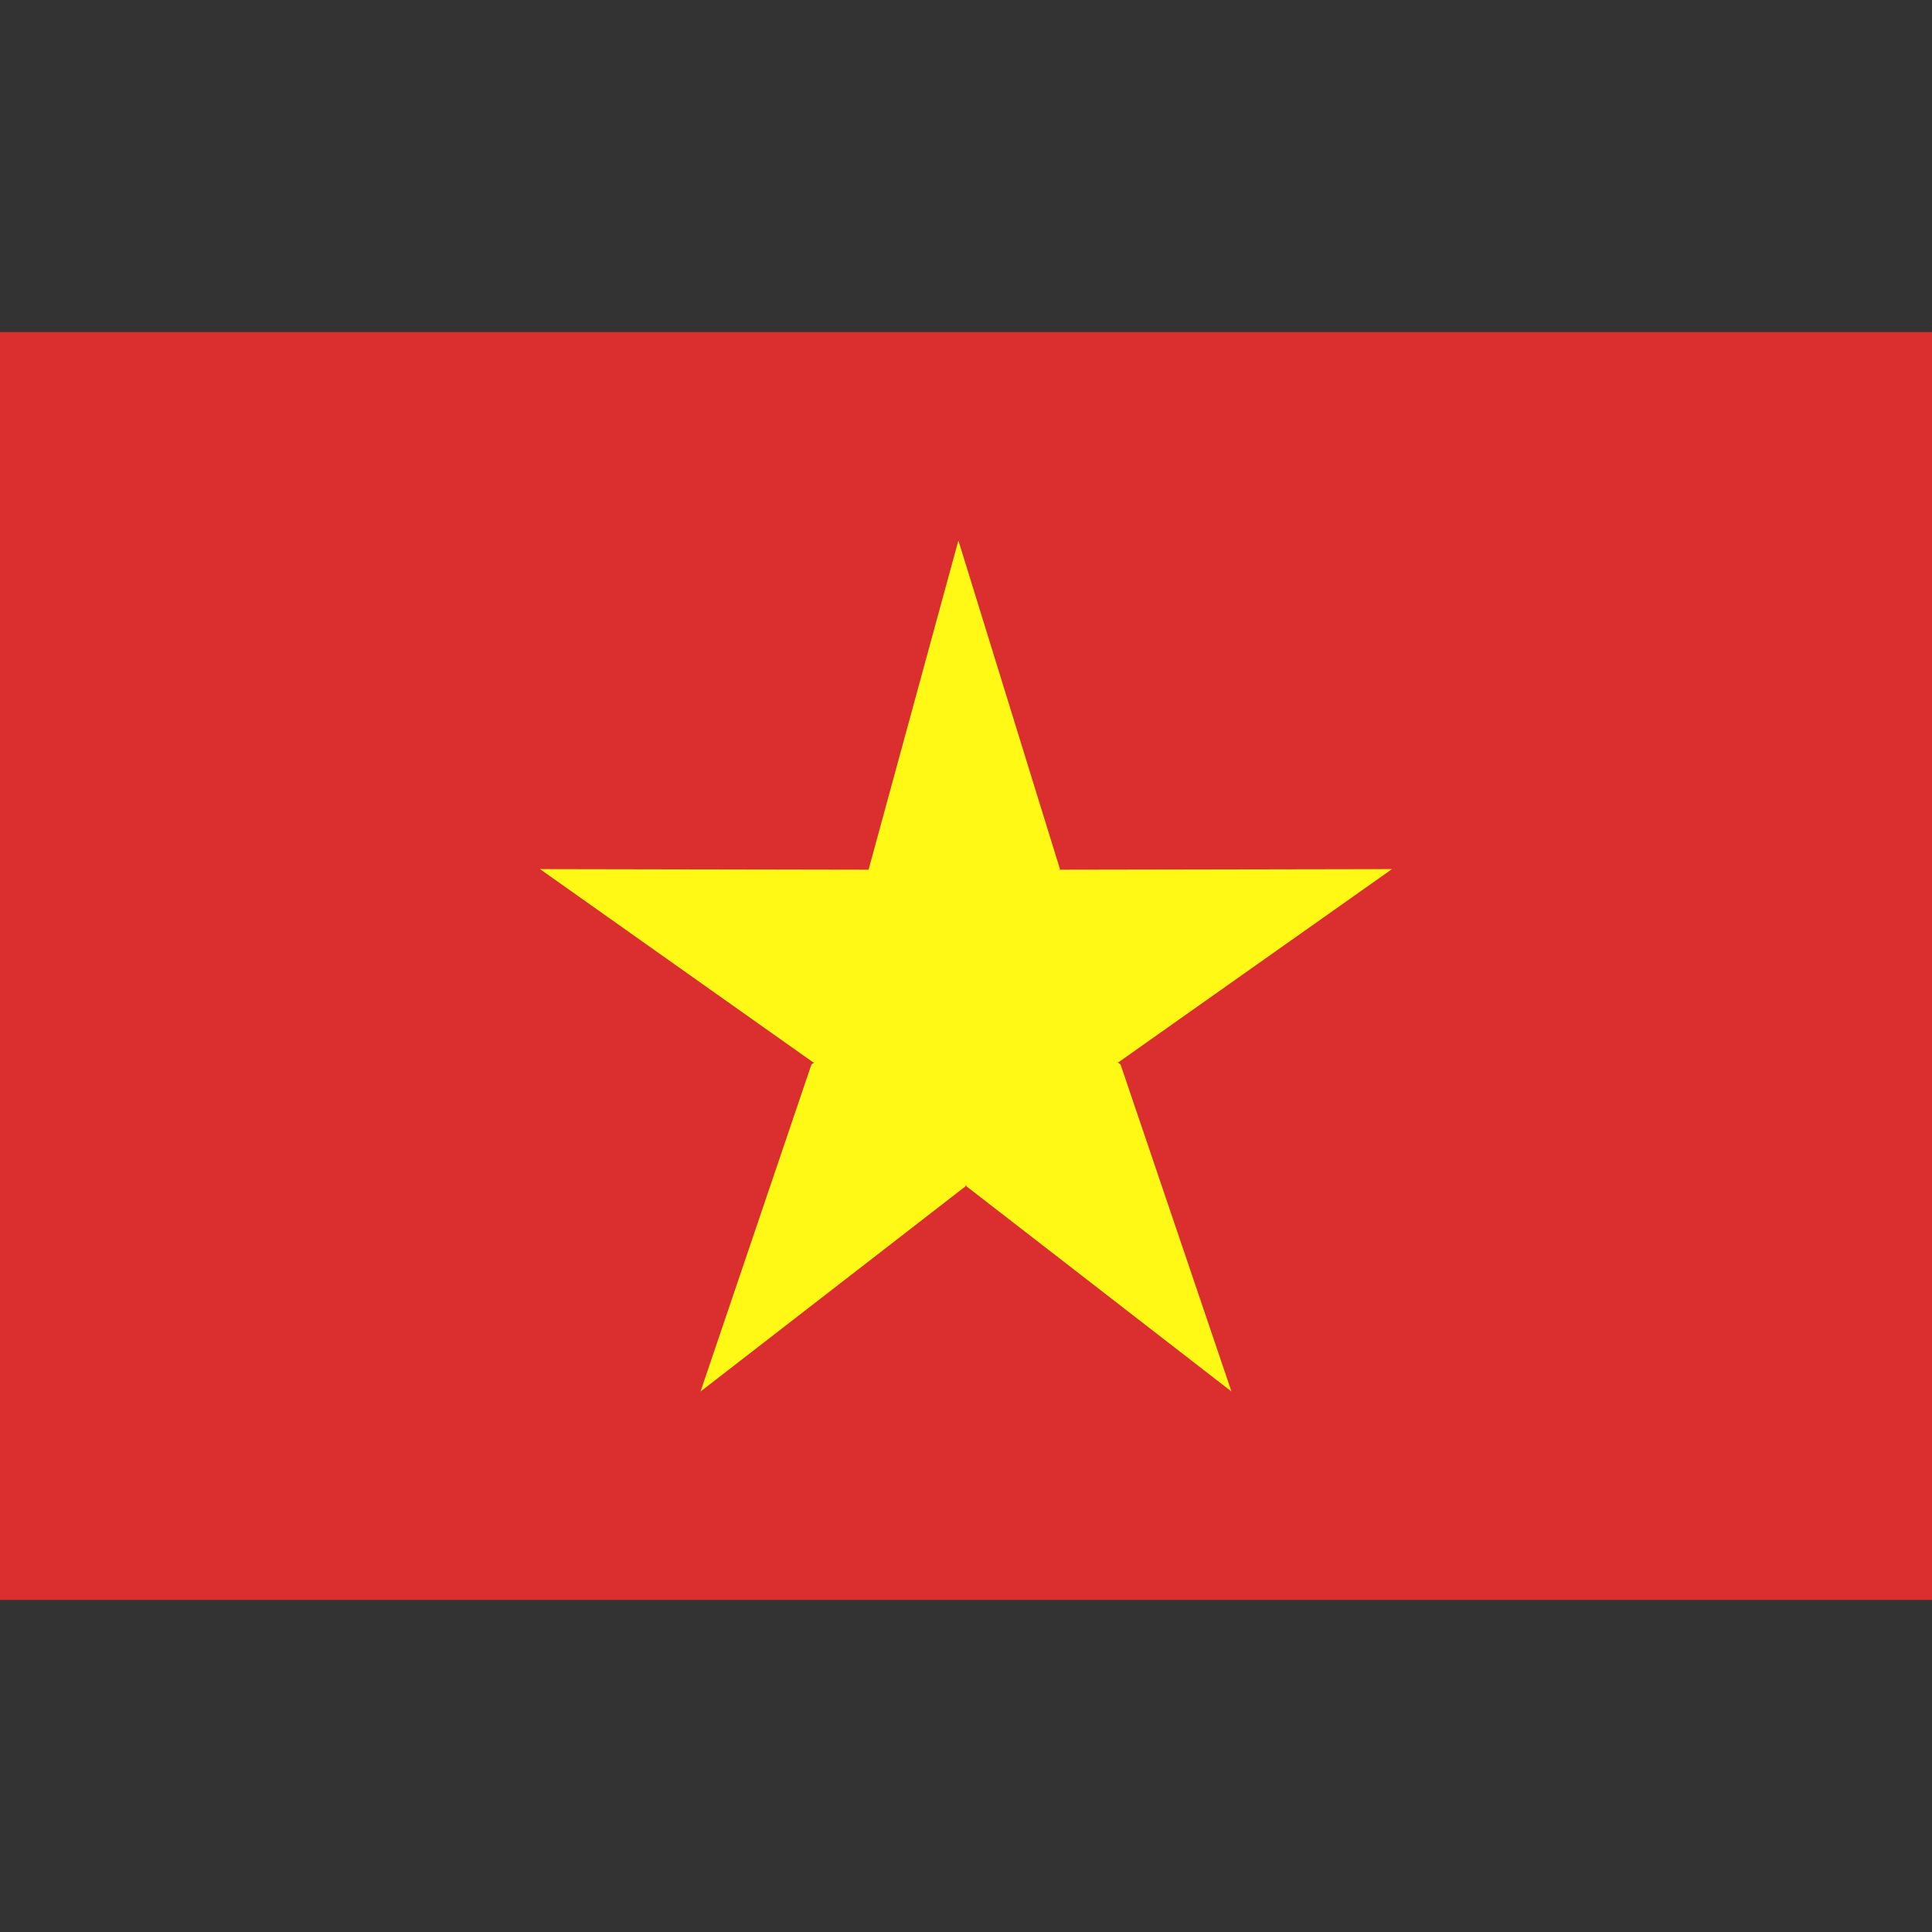 <svg id="Layer_1" height="512" viewBox="0 0 32 32" width="512" xmlns="http://www.w3.org/2000/svg" data-name="Layer 1"><rect x="0" y="0" width="32" height="32" fill="#333333" stroke="none"/><path d="m0 5.5h32v21h-32z" fill="#db2e2e"/><path d="m18.56 17.631 1.837 5.417-4.388-3.398-.008-.026-.01.026-4.388 3.398 1.837-5.417.05-.036h-.023l-4.523-3.2 5.442.01 1.488-5.453 1.682 5.443-.006.019.013-.009 5.493-.01-4.531 3.2h-.015z" fill="#fff915"/></svg>